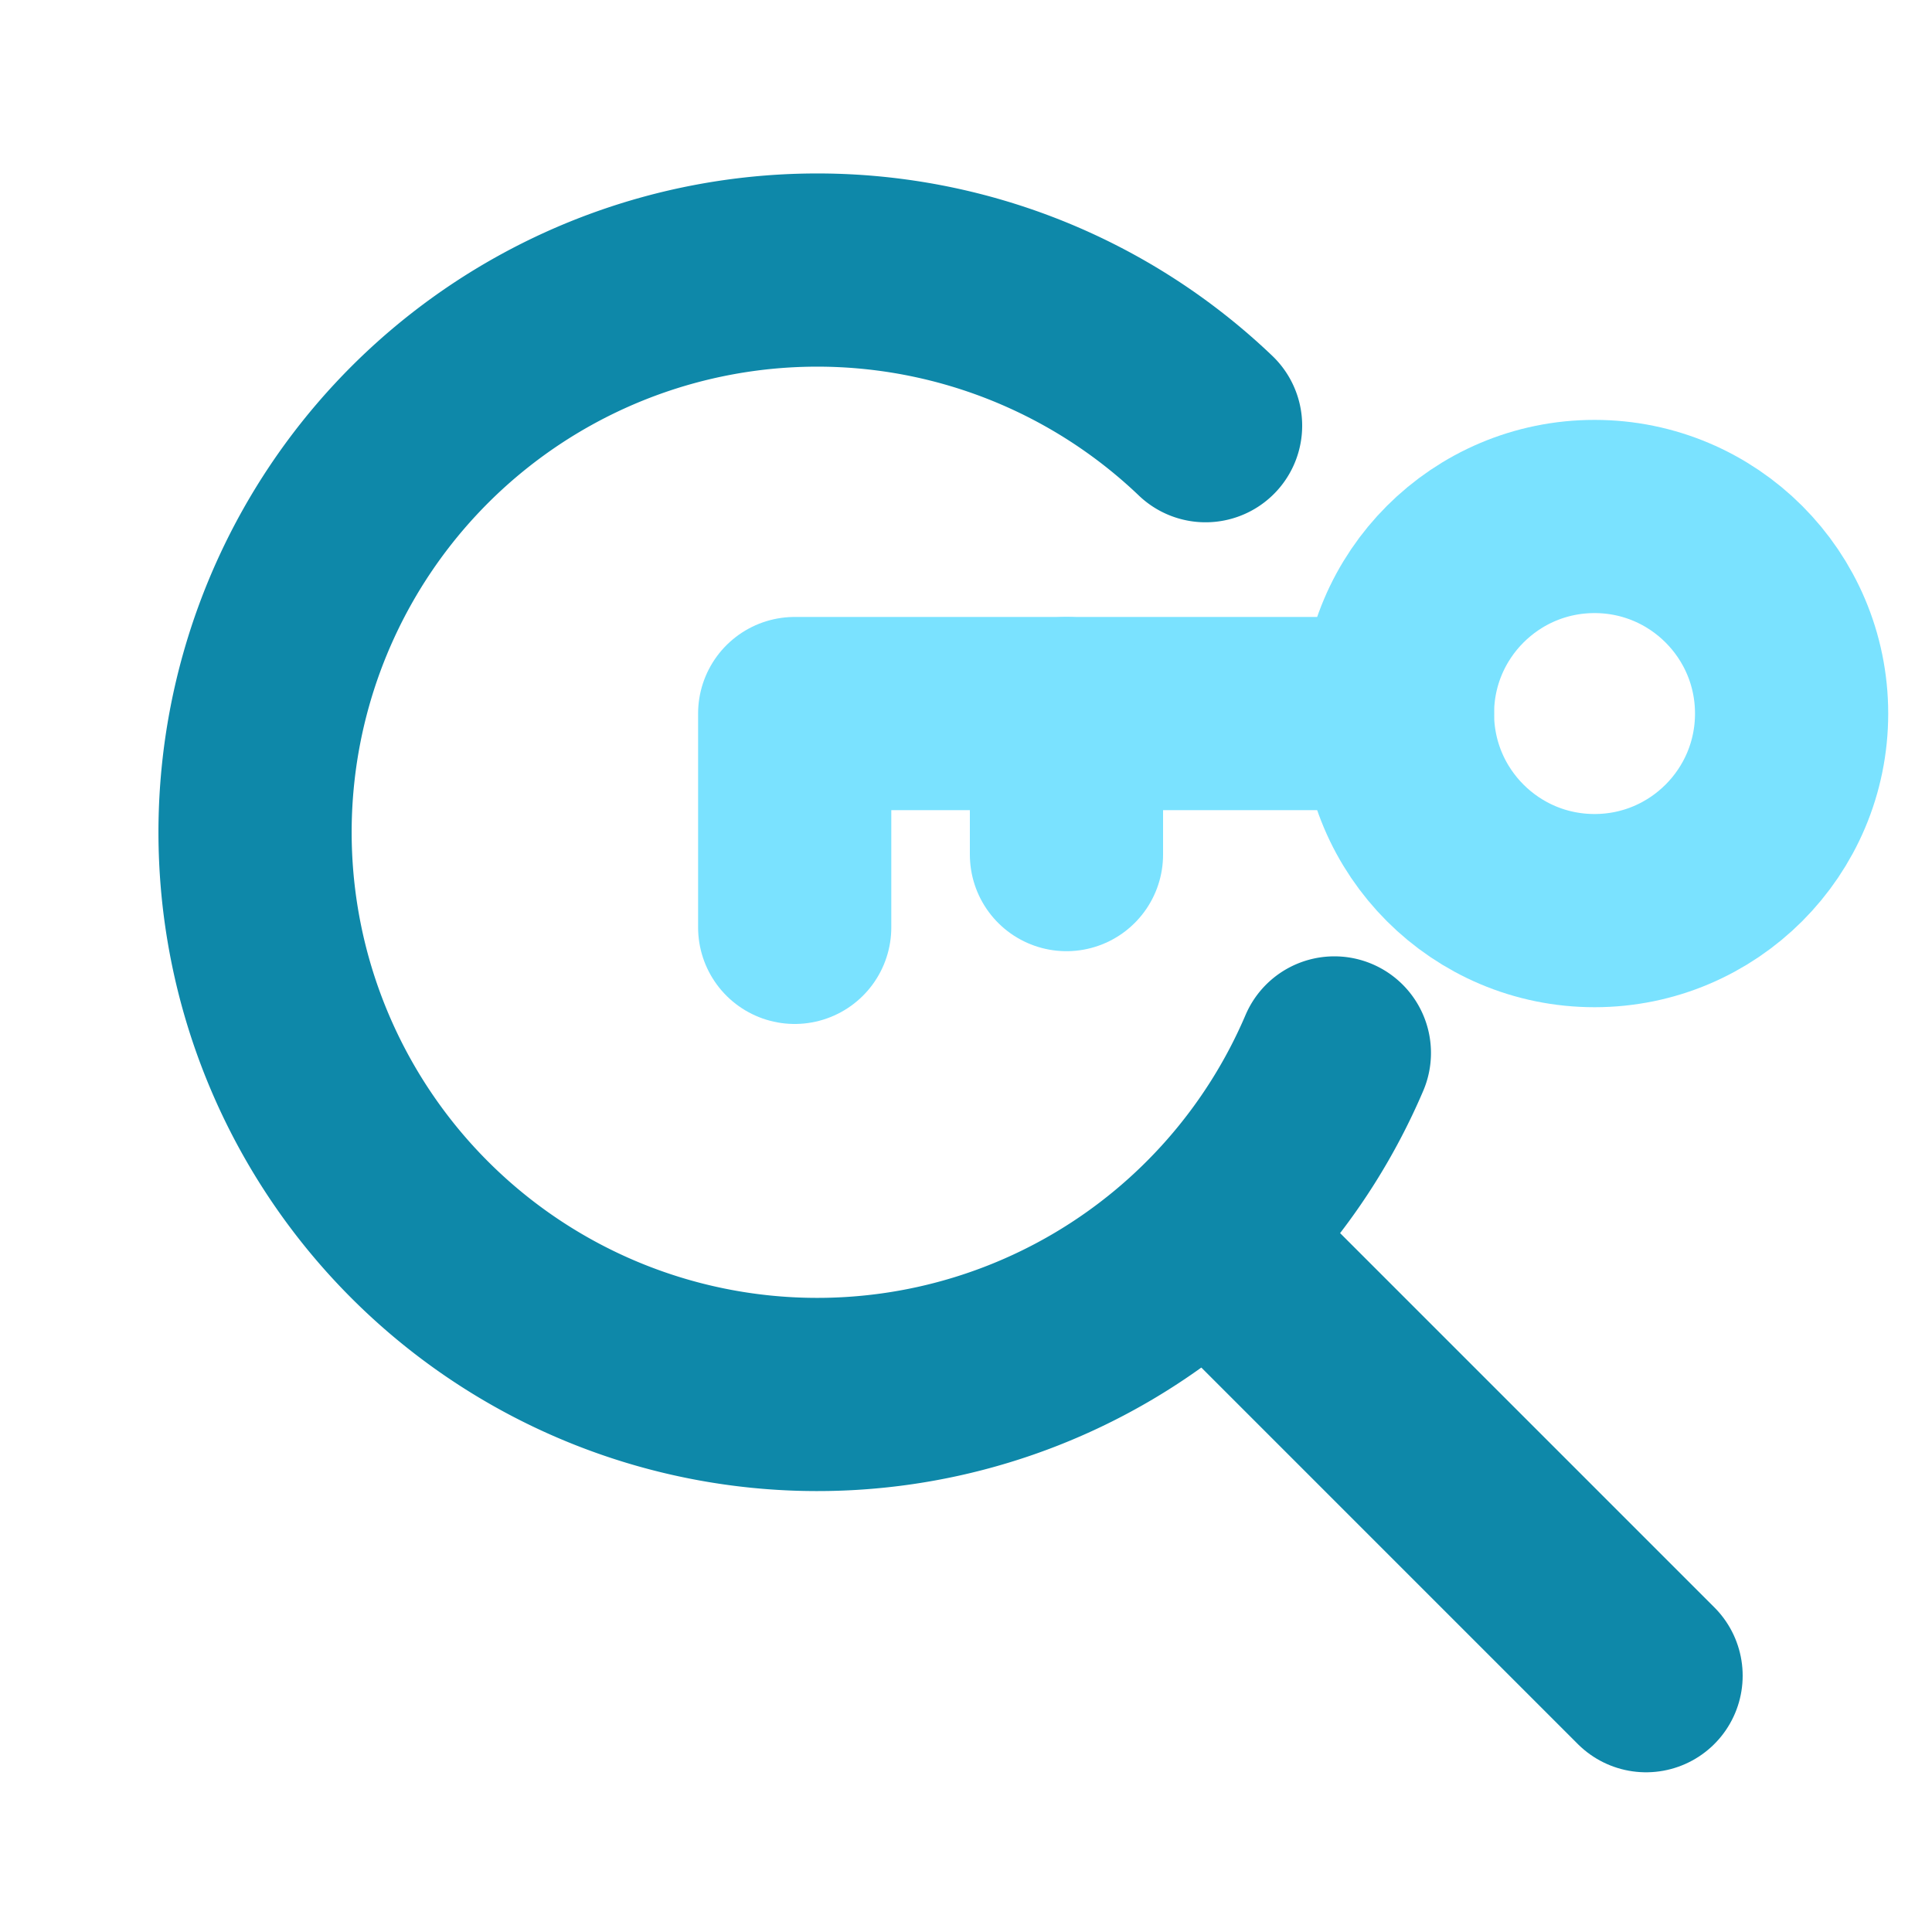 <?xml version="1.0" encoding="UTF-8"?>
<svg xmlns="http://www.w3.org/2000/svg" id="Layer_1" data-name="Layer 1" viewBox="0 0 30 30">
  <defs>
    <style>.cls-1,.cls-2{fill:none;stroke-linecap:round;stroke-linejoin:round;stroke-width:3px;}.cls-1{stroke:#0e88a9;}.cls-2{stroke:#7ae2ff;}</style>
  </defs>
  <path class="cls-1" d="M20.72,16.35a8.73,8.73,0,1,1-2-9.74"></path>
  <line class="cls-1" x1="25.56" y1="26.02" x2="18.98" y2="19.44"></line>
  <polyline class="cls-2" points="12.34 14.4 12.34 11.08 21.7 11.08"></polyline>
  <line class="cls-2" x1="16.56" y1="13.27" x2="16.56" y2="11.08"></line>
  <circle class="cls-2" cx="24.76" cy="11.08" r="3.06"></circle>
</svg>
